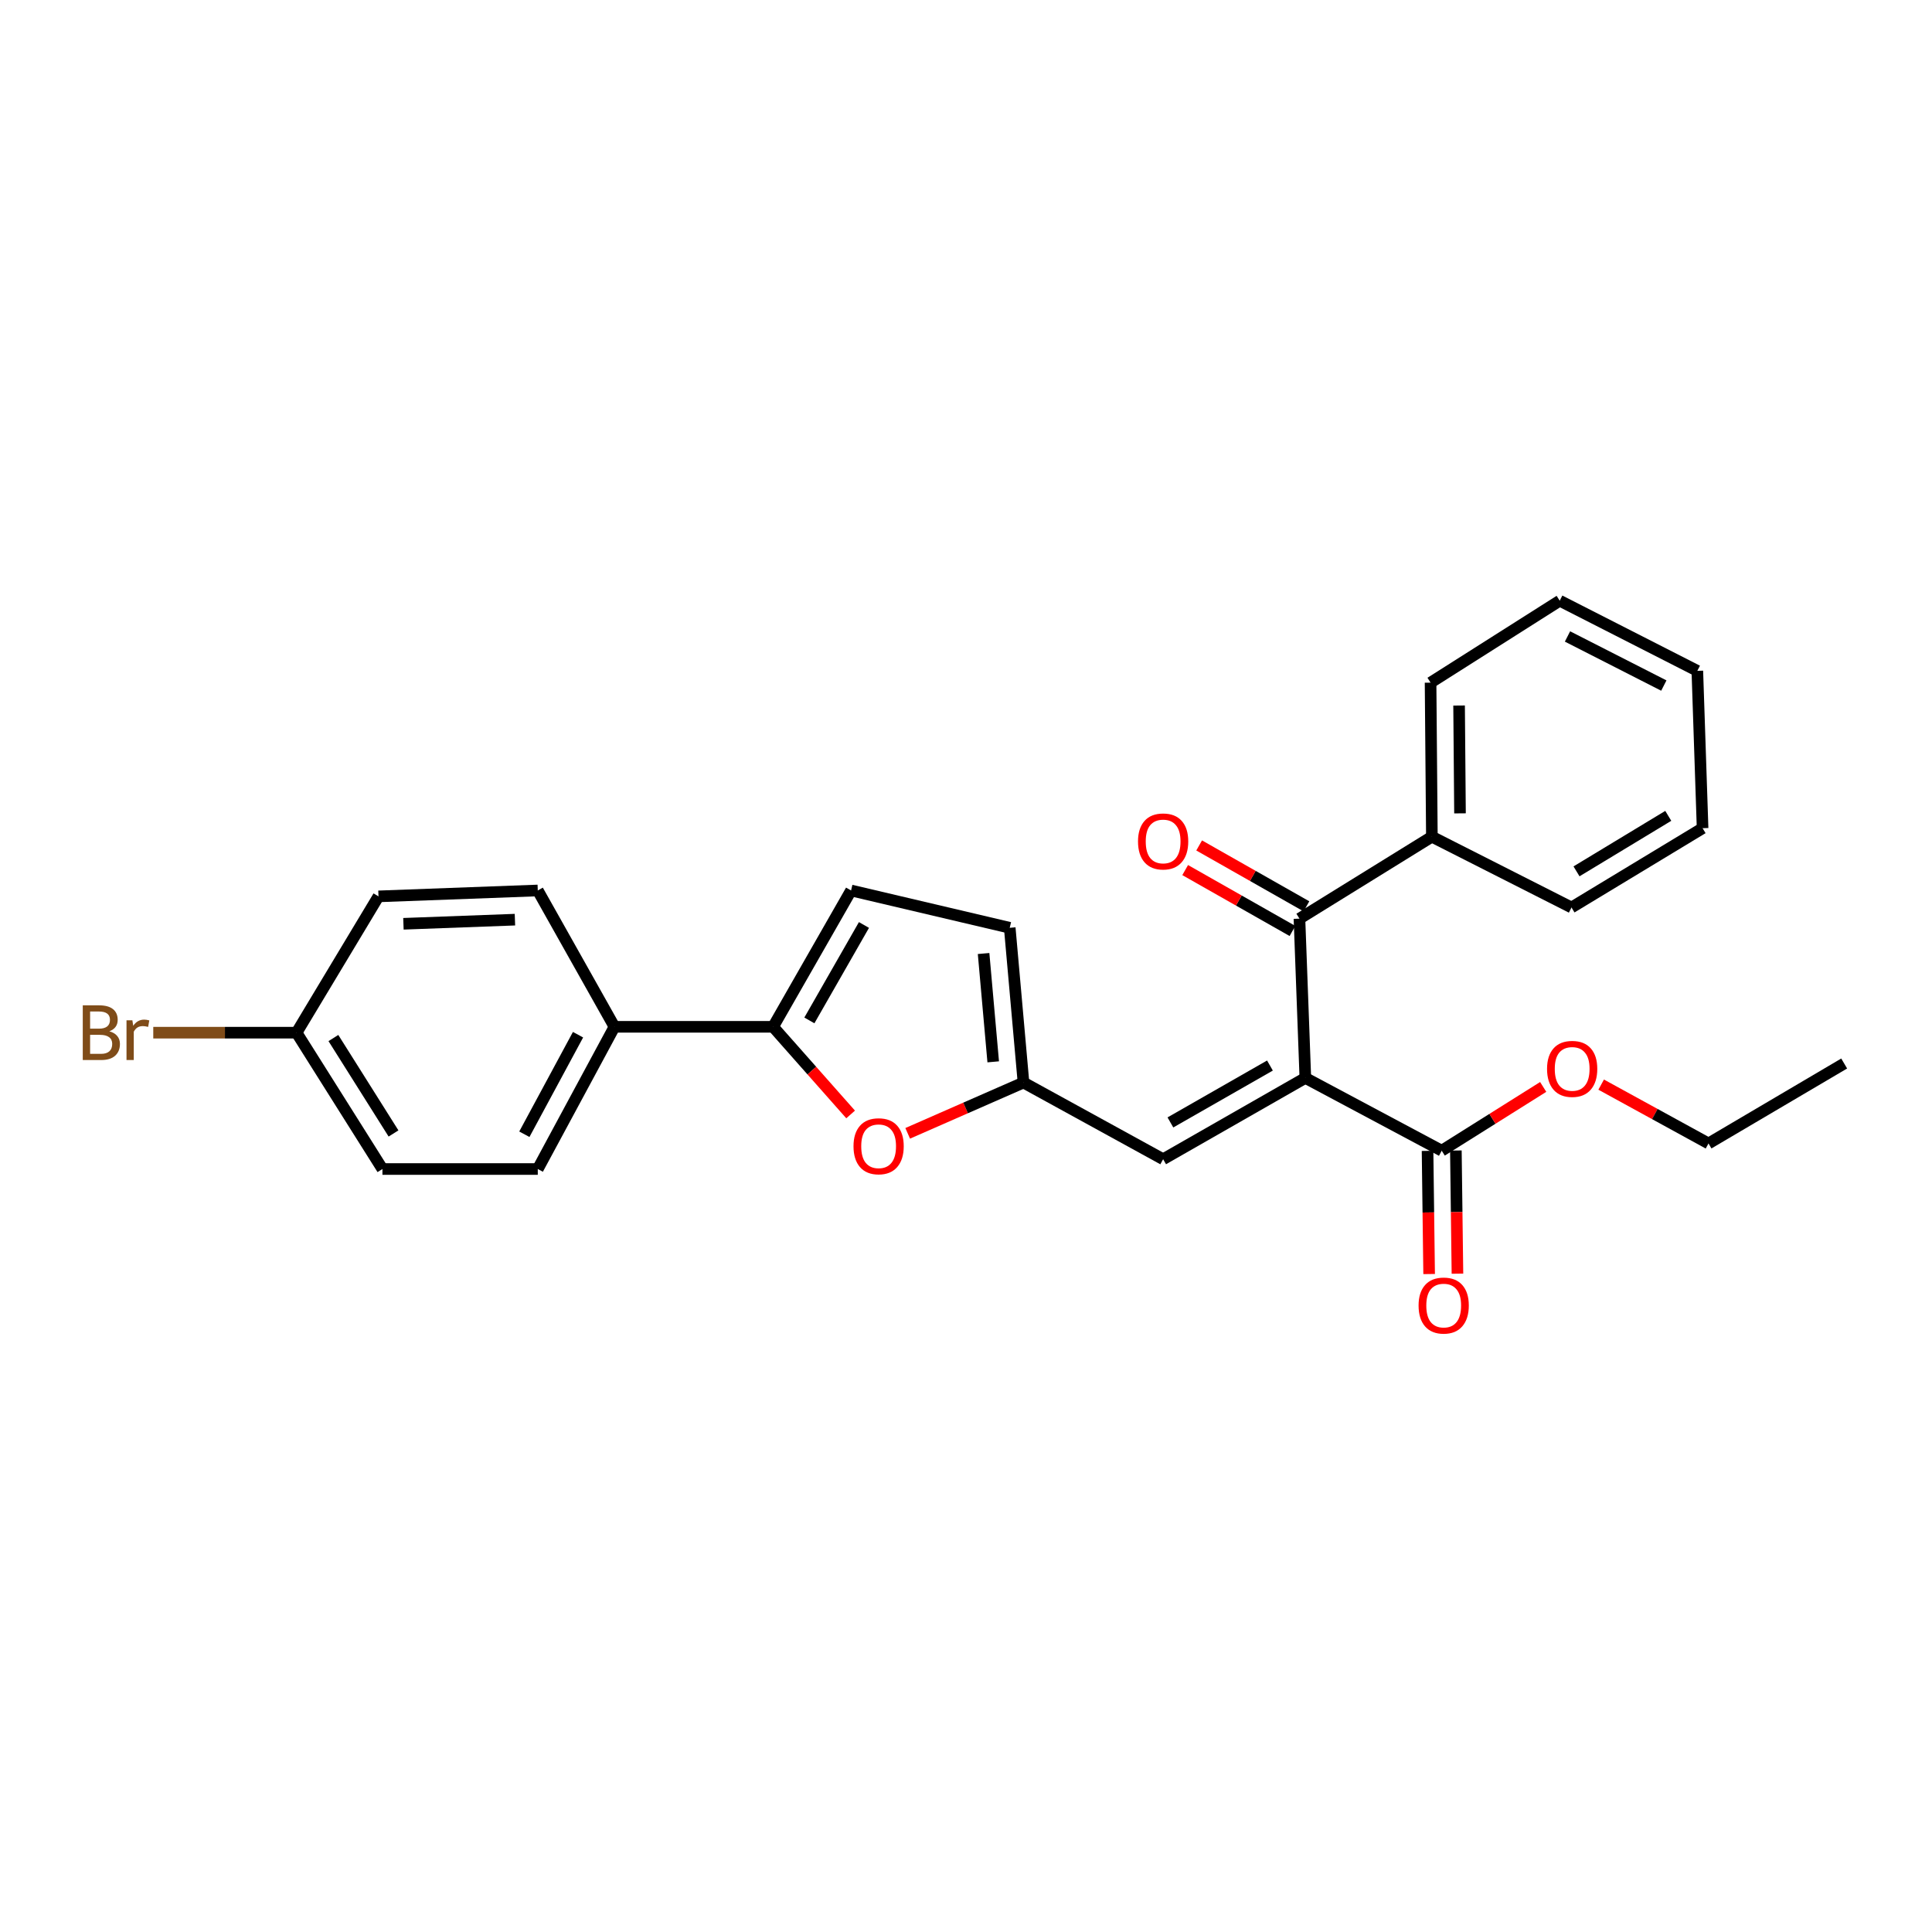 <?xml version='1.0' encoding='iso-8859-1'?>
<svg version='1.1' baseProfile='full'
              xmlns='http://www.w3.org/2000/svg'
                      xmlns:rdkit='http://www.rdkit.org/xml'
                      xmlns:xlink='http://www.w3.org/1999/xlink'
                  xml:space='preserve'
width='1000px' height='1000px' viewBox='0 0 1000 1000'>
<!-- END OF HEADER -->
<rect style='opacity:1.0;fill:#FFFFFF;stroke:none' width='1000' height='1000' x='0' y='0'> </rect>
<path class='bond-0' d='M 675.642,557.936 L 672.596,475.493' style='fill:none;fill-rule:evenodd;stroke:#000000;stroke-width:6px;stroke-linecap:butt;stroke-linejoin:miter;stroke-opacity:1' />
<path class='bond-1' d='M 675.642,557.936 L 602.035,600.009' style='fill:none;fill-rule:evenodd;stroke:#000000;stroke-width:6px;stroke-linecap:butt;stroke-linejoin:miter;stroke-opacity:1' />
<path class='bond-1' d='M 657.326,551.52 L 605.801,580.971' style='fill:none;fill-rule:evenodd;stroke:#000000;stroke-width:6px;stroke-linecap:butt;stroke-linejoin:miter;stroke-opacity:1' />
<path class='bond-5' d='M 675.642,557.936 L 746.227,595.595' style='fill:none;fill-rule:evenodd;stroke:#000000;stroke-width:6px;stroke-linecap:butt;stroke-linejoin:miter;stroke-opacity:1' />
<path class='bond-9' d='M 676.213,469.118 L 648.447,453.361' style='fill:none;fill-rule:evenodd;stroke:#000000;stroke-width:6px;stroke-linecap:butt;stroke-linejoin:miter;stroke-opacity:1' />
<path class='bond-9' d='M 648.447,453.361 L 620.681,437.603' style='fill:none;fill-rule:evenodd;stroke:#FF0000;stroke-width:6px;stroke-linecap:butt;stroke-linejoin:miter;stroke-opacity:1' />
<path class='bond-9' d='M 668.978,481.868 L 641.212,466.11' style='fill:none;fill-rule:evenodd;stroke:#000000;stroke-width:6px;stroke-linecap:butt;stroke-linejoin:miter;stroke-opacity:1' />
<path class='bond-9' d='M 641.212,466.11 L 613.445,450.352' style='fill:none;fill-rule:evenodd;stroke:#FF0000;stroke-width:6px;stroke-linecap:butt;stroke-linejoin:miter;stroke-opacity:1' />
<path class='bond-10' d='M 672.596,475.493 L 741.137,433.079' style='fill:none;fill-rule:evenodd;stroke:#000000;stroke-width:6px;stroke-linecap:butt;stroke-linejoin:miter;stroke-opacity:1' />
<path class='bond-4' d='M 602.035,600.009 L 529.756,560.322' style='fill:none;fill-rule:evenodd;stroke:#000000;stroke-width:6px;stroke-linecap:butt;stroke-linejoin:miter;stroke-opacity:1' />
<path class='bond-2' d='M 400.15,531.476 L 420.215,554.156' style='fill:none;fill-rule:evenodd;stroke:#000000;stroke-width:6px;stroke-linecap:butt;stroke-linejoin:miter;stroke-opacity:1' />
<path class='bond-2' d='M 420.215,554.156 L 440.28,576.836' style='fill:none;fill-rule:evenodd;stroke:#FF0000;stroke-width:6px;stroke-linecap:butt;stroke-linejoin:miter;stroke-opacity:1' />
<path class='bond-8' d='M 400.15,531.476 L 318.041,531.476' style='fill:none;fill-rule:evenodd;stroke:#000000;stroke-width:6px;stroke-linecap:butt;stroke-linejoin:miter;stroke-opacity:1' />
<path class='bond-26' d='M 400.15,531.476 L 440.512,460.907' style='fill:none;fill-rule:evenodd;stroke:#000000;stroke-width:6px;stroke-linecap:butt;stroke-linejoin:miter;stroke-opacity:1' />
<path class='bond-26' d='M 418.929,528.169 L 447.183,478.771' style='fill:none;fill-rule:evenodd;stroke:#000000;stroke-width:6px;stroke-linecap:butt;stroke-linejoin:miter;stroke-opacity:1' />
<path class='bond-3' d='M 469.82,586.616 L 499.788,573.469' style='fill:none;fill-rule:evenodd;stroke:#FF0000;stroke-width:6px;stroke-linecap:butt;stroke-linejoin:miter;stroke-opacity:1' />
<path class='bond-3' d='M 499.788,573.469 L 529.756,560.322' style='fill:none;fill-rule:evenodd;stroke:#000000;stroke-width:6px;stroke-linecap:butt;stroke-linejoin:miter;stroke-opacity:1' />
<path class='bond-7' d='M 529.756,560.322 L 522.638,480.225' style='fill:none;fill-rule:evenodd;stroke:#000000;stroke-width:6px;stroke-linecap:butt;stroke-linejoin:miter;stroke-opacity:1' />
<path class='bond-7' d='M 514.086,549.605 L 509.103,493.537' style='fill:none;fill-rule:evenodd;stroke:#000000;stroke-width:6px;stroke-linecap:butt;stroke-linejoin:miter;stroke-opacity:1' />
<path class='bond-11' d='M 738.898,595.689 L 739.306,627.564' style='fill:none;fill-rule:evenodd;stroke:#000000;stroke-width:6px;stroke-linecap:butt;stroke-linejoin:miter;stroke-opacity:1' />
<path class='bond-11' d='M 739.306,627.564 L 739.715,659.44' style='fill:none;fill-rule:evenodd;stroke:#FF0000;stroke-width:6px;stroke-linecap:butt;stroke-linejoin:miter;stroke-opacity:1' />
<path class='bond-11' d='M 753.556,595.501 L 753.964,627.376' style='fill:none;fill-rule:evenodd;stroke:#000000;stroke-width:6px;stroke-linecap:butt;stroke-linejoin:miter;stroke-opacity:1' />
<path class='bond-11' d='M 753.964,627.376 L 754.373,659.252' style='fill:none;fill-rule:evenodd;stroke:#FF0000;stroke-width:6px;stroke-linecap:butt;stroke-linejoin:miter;stroke-opacity:1' />
<path class='bond-14' d='M 746.227,595.595 L 772.491,579.093' style='fill:none;fill-rule:evenodd;stroke:#000000;stroke-width:6px;stroke-linecap:butt;stroke-linejoin:miter;stroke-opacity:1' />
<path class='bond-14' d='M 772.491,579.093 L 798.756,562.592' style='fill:none;fill-rule:evenodd;stroke:#FF0000;stroke-width:6px;stroke-linecap:butt;stroke-linejoin:miter;stroke-opacity:1' />
<path class='bond-6' d='M 440.512,460.907 L 522.638,480.225' style='fill:none;fill-rule:evenodd;stroke:#000000;stroke-width:6px;stroke-linecap:butt;stroke-linejoin:miter;stroke-opacity:1' />
<path class='bond-12' d='M 318.041,531.476 L 278.354,605.083' style='fill:none;fill-rule:evenodd;stroke:#000000;stroke-width:6px;stroke-linecap:butt;stroke-linejoin:miter;stroke-opacity:1' />
<path class='bond-12' d='M 299.184,535.56 L 271.404,587.084' style='fill:none;fill-rule:evenodd;stroke:#000000;stroke-width:6px;stroke-linecap:butt;stroke-linejoin:miter;stroke-opacity:1' />
<path class='bond-13' d='M 318.041,531.476 L 278.354,460.907' style='fill:none;fill-rule:evenodd;stroke:#000000;stroke-width:6px;stroke-linecap:butt;stroke-linejoin:miter;stroke-opacity:1' />
<path class='bond-19' d='M 741.137,433.079 L 740.461,353.339' style='fill:none;fill-rule:evenodd;stroke:#000000;stroke-width:6px;stroke-linecap:butt;stroke-linejoin:miter;stroke-opacity:1' />
<path class='bond-19' d='M 755.694,420.993 L 755.221,365.176' style='fill:none;fill-rule:evenodd;stroke:#000000;stroke-width:6px;stroke-linecap:butt;stroke-linejoin:miter;stroke-opacity:1' />
<path class='bond-20' d='M 741.137,433.079 L 813.408,469.711' style='fill:none;fill-rule:evenodd;stroke:#000000;stroke-width:6px;stroke-linecap:butt;stroke-linejoin:miter;stroke-opacity:1' />
<path class='bond-16' d='M 278.354,605.083 L 197.947,605.083' style='fill:none;fill-rule:evenodd;stroke:#000000;stroke-width:6px;stroke-linecap:butt;stroke-linejoin:miter;stroke-opacity:1' />
<path class='bond-17' d='M 278.354,460.907 L 195.903,463.961' style='fill:none;fill-rule:evenodd;stroke:#000000;stroke-width:6px;stroke-linecap:butt;stroke-linejoin:miter;stroke-opacity:1' />
<path class='bond-17' d='M 266.529,476.015 L 208.814,478.152' style='fill:none;fill-rule:evenodd;stroke:#000000;stroke-width:6px;stroke-linecap:butt;stroke-linejoin:miter;stroke-opacity:1' />
<path class='bond-21' d='M 828.762,561.399 L 856.54,576.624' style='fill:none;fill-rule:evenodd;stroke:#FF0000;stroke-width:6px;stroke-linecap:butt;stroke-linejoin:miter;stroke-opacity:1' />
<path class='bond-21' d='M 856.54,576.624 L 884.319,591.848' style='fill:none;fill-rule:evenodd;stroke:#000000;stroke-width:6px;stroke-linecap:butt;stroke-linejoin:miter;stroke-opacity:1' />
<path class='bond-15' d='M 153.497,534.514 L 195.903,463.961' style='fill:none;fill-rule:evenodd;stroke:#000000;stroke-width:6px;stroke-linecap:butt;stroke-linejoin:miter;stroke-opacity:1' />
<path class='bond-18' d='M 153.497,534.514 L 116.415,534.514' style='fill:none;fill-rule:evenodd;stroke:#000000;stroke-width:6px;stroke-linecap:butt;stroke-linejoin:miter;stroke-opacity:1' />
<path class='bond-18' d='M 116.415,534.514 L 79.332,534.514' style='fill:none;fill-rule:evenodd;stroke:#7F4C19;stroke-width:6px;stroke-linecap:butt;stroke-linejoin:miter;stroke-opacity:1' />
<path class='bond-28' d='M 153.497,534.514 L 197.947,605.083' style='fill:none;fill-rule:evenodd;stroke:#000000;stroke-width:6px;stroke-linecap:butt;stroke-linejoin:miter;stroke-opacity:1' />
<path class='bond-28' d='M 172.568,537.286 L 203.684,586.684' style='fill:none;fill-rule:evenodd;stroke:#000000;stroke-width:6px;stroke-linecap:butt;stroke-linejoin:miter;stroke-opacity:1' />
<path class='bond-24' d='M 740.461,353.339 L 807.308,310.925' style='fill:none;fill-rule:evenodd;stroke:#000000;stroke-width:6px;stroke-linecap:butt;stroke-linejoin:miter;stroke-opacity:1' />
<path class='bond-23' d='M 813.408,469.711 L 881.256,428.673' style='fill:none;fill-rule:evenodd;stroke:#000000;stroke-width:6px;stroke-linecap:butt;stroke-linejoin:miter;stroke-opacity:1' />
<path class='bond-23' d='M 815.998,451.012 L 863.492,422.285' style='fill:none;fill-rule:evenodd;stroke:#000000;stroke-width:6px;stroke-linecap:butt;stroke-linejoin:miter;stroke-opacity:1' />
<path class='bond-22' d='M 884.319,591.848 L 954.545,550.468' style='fill:none;fill-rule:evenodd;stroke:#000000;stroke-width:6px;stroke-linecap:butt;stroke-linejoin:miter;stroke-opacity:1' />
<path class='bond-25' d='M 881.256,428.673 L 878.536,347.231' style='fill:none;fill-rule:evenodd;stroke:#000000;stroke-width:6px;stroke-linecap:butt;stroke-linejoin:miter;stroke-opacity:1' />
<path class='bond-27' d='M 807.308,310.925 L 878.536,347.231' style='fill:none;fill-rule:evenodd;stroke:#000000;stroke-width:6px;stroke-linecap:butt;stroke-linejoin:miter;stroke-opacity:1' />
<path class='bond-27' d='M 811.335,329.431 L 861.195,354.846' style='fill:none;fill-rule:evenodd;stroke:#000000;stroke-width:6px;stroke-linecap:butt;stroke-linejoin:miter;stroke-opacity:1' />
<path  class='atom-4' d='M 441.773 593.297
Q 441.773 586.497, 445.133 582.697
Q 448.493 578.897, 454.773 578.897
Q 461.053 578.897, 464.413 582.697
Q 467.773 586.497, 467.773 593.297
Q 467.773 600.177, 464.373 604.097
Q 460.973 607.977, 454.773 607.977
Q 448.533 607.977, 445.133 604.097
Q 441.773 600.217, 441.773 593.297
M 454.773 604.777
Q 459.093 604.777, 461.413 601.897
Q 463.773 598.977, 463.773 593.297
Q 463.773 587.737, 461.413 584.937
Q 459.093 582.097, 454.773 582.097
Q 450.453 582.097, 448.093 584.897
Q 445.773 587.697, 445.773 593.297
Q 445.773 599.017, 448.093 601.897
Q 450.453 604.777, 454.773 604.777
' fill='#FF0000'/>
<path  class='atom-10' d='M 589.035 435.528
Q 589.035 428.728, 592.395 424.928
Q 595.755 421.128, 602.035 421.128
Q 608.315 421.128, 611.675 424.928
Q 615.035 428.728, 615.035 435.528
Q 615.035 442.408, 611.635 446.328
Q 608.235 450.208, 602.035 450.208
Q 595.795 450.208, 592.395 446.328
Q 589.035 442.448, 589.035 435.528
M 602.035 447.008
Q 606.355 447.008, 608.675 444.128
Q 611.035 441.208, 611.035 435.528
Q 611.035 429.968, 608.675 427.168
Q 606.355 424.328, 602.035 424.328
Q 597.715 424.328, 595.355 427.128
Q 593.035 429.928, 593.035 435.528
Q 593.035 441.248, 595.355 444.128
Q 597.715 447.008, 602.035 447.008
' fill='#FF0000'/>
<path  class='atom-12' d='M 734.253 675.748
Q 734.253 668.948, 737.613 665.148
Q 740.973 661.348, 747.253 661.348
Q 753.533 661.348, 756.893 665.148
Q 760.253 668.948, 760.253 675.748
Q 760.253 682.628, 756.853 686.548
Q 753.453 690.428, 747.253 690.428
Q 741.013 690.428, 737.613 686.548
Q 734.253 682.668, 734.253 675.748
M 747.253 687.228
Q 751.573 687.228, 753.893 684.348
Q 756.253 681.428, 756.253 675.748
Q 756.253 670.188, 753.893 667.388
Q 751.573 664.548, 747.253 664.548
Q 742.933 664.548, 740.573 667.348
Q 738.253 670.148, 738.253 675.748
Q 738.253 681.468, 740.573 684.348
Q 742.933 687.228, 747.253 687.228
' fill='#FF0000'/>
<path  class='atom-15' d='M 800.75 553.252
Q 800.75 546.452, 804.11 542.652
Q 807.47 538.852, 813.75 538.852
Q 820.03 538.852, 823.39 542.652
Q 826.75 546.452, 826.75 553.252
Q 826.75 560.132, 823.35 564.052
Q 819.95 567.932, 813.75 567.932
Q 807.51 567.932, 804.11 564.052
Q 800.75 560.172, 800.75 553.252
M 813.75 564.732
Q 818.07 564.732, 820.39 561.852
Q 822.75 558.932, 822.75 553.252
Q 822.75 547.692, 820.39 544.892
Q 818.07 542.052, 813.75 542.052
Q 809.43 542.052, 807.07 544.852
Q 804.75 547.652, 804.75 553.252
Q 804.75 558.972, 807.07 561.852
Q 809.43 564.732, 813.75 564.732
' fill='#FF0000'/>
<path  class='atom-19' d='M 56.599 533.794
Q 59.319 534.554, 60.679 536.234
Q 62.08 537.874, 62.08 540.314
Q 62.08 544.234, 59.559 546.474
Q 57.08 548.674, 52.359 548.674
L 42.84 548.674
L 42.84 520.354
L 51.2 520.354
Q 56.039 520.354, 58.48 522.314
Q 60.919 524.274, 60.919 527.874
Q 60.919 532.154, 56.599 533.794
M 46.639 523.554
L 46.639 532.434
L 51.2 532.434
Q 53.999 532.434, 55.44 531.314
Q 56.919 530.154, 56.919 527.874
Q 56.919 523.554, 51.2 523.554
L 46.639 523.554
M 52.359 545.474
Q 55.12 545.474, 56.599 544.154
Q 58.08 542.834, 58.08 540.314
Q 58.08 537.994, 56.44 536.834
Q 54.84 535.634, 51.76 535.634
L 46.639 535.634
L 46.639 545.474
L 52.359 545.474
' fill='#7F4C19'/>
<path  class='atom-19' d='M 68.519 528.114
L 68.96 530.954
Q 71.12 527.754, 74.639 527.754
Q 75.76 527.754, 77.279 528.154
L 76.68 531.514
Q 74.96 531.114, 73.999 531.114
Q 72.32 531.114, 71.2 531.794
Q 70.12 532.434, 69.24 533.994
L 69.24 548.674
L 65.48 548.674
L 65.48 528.114
L 68.519 528.114
' fill='#7F4C19'/>
</svg>
